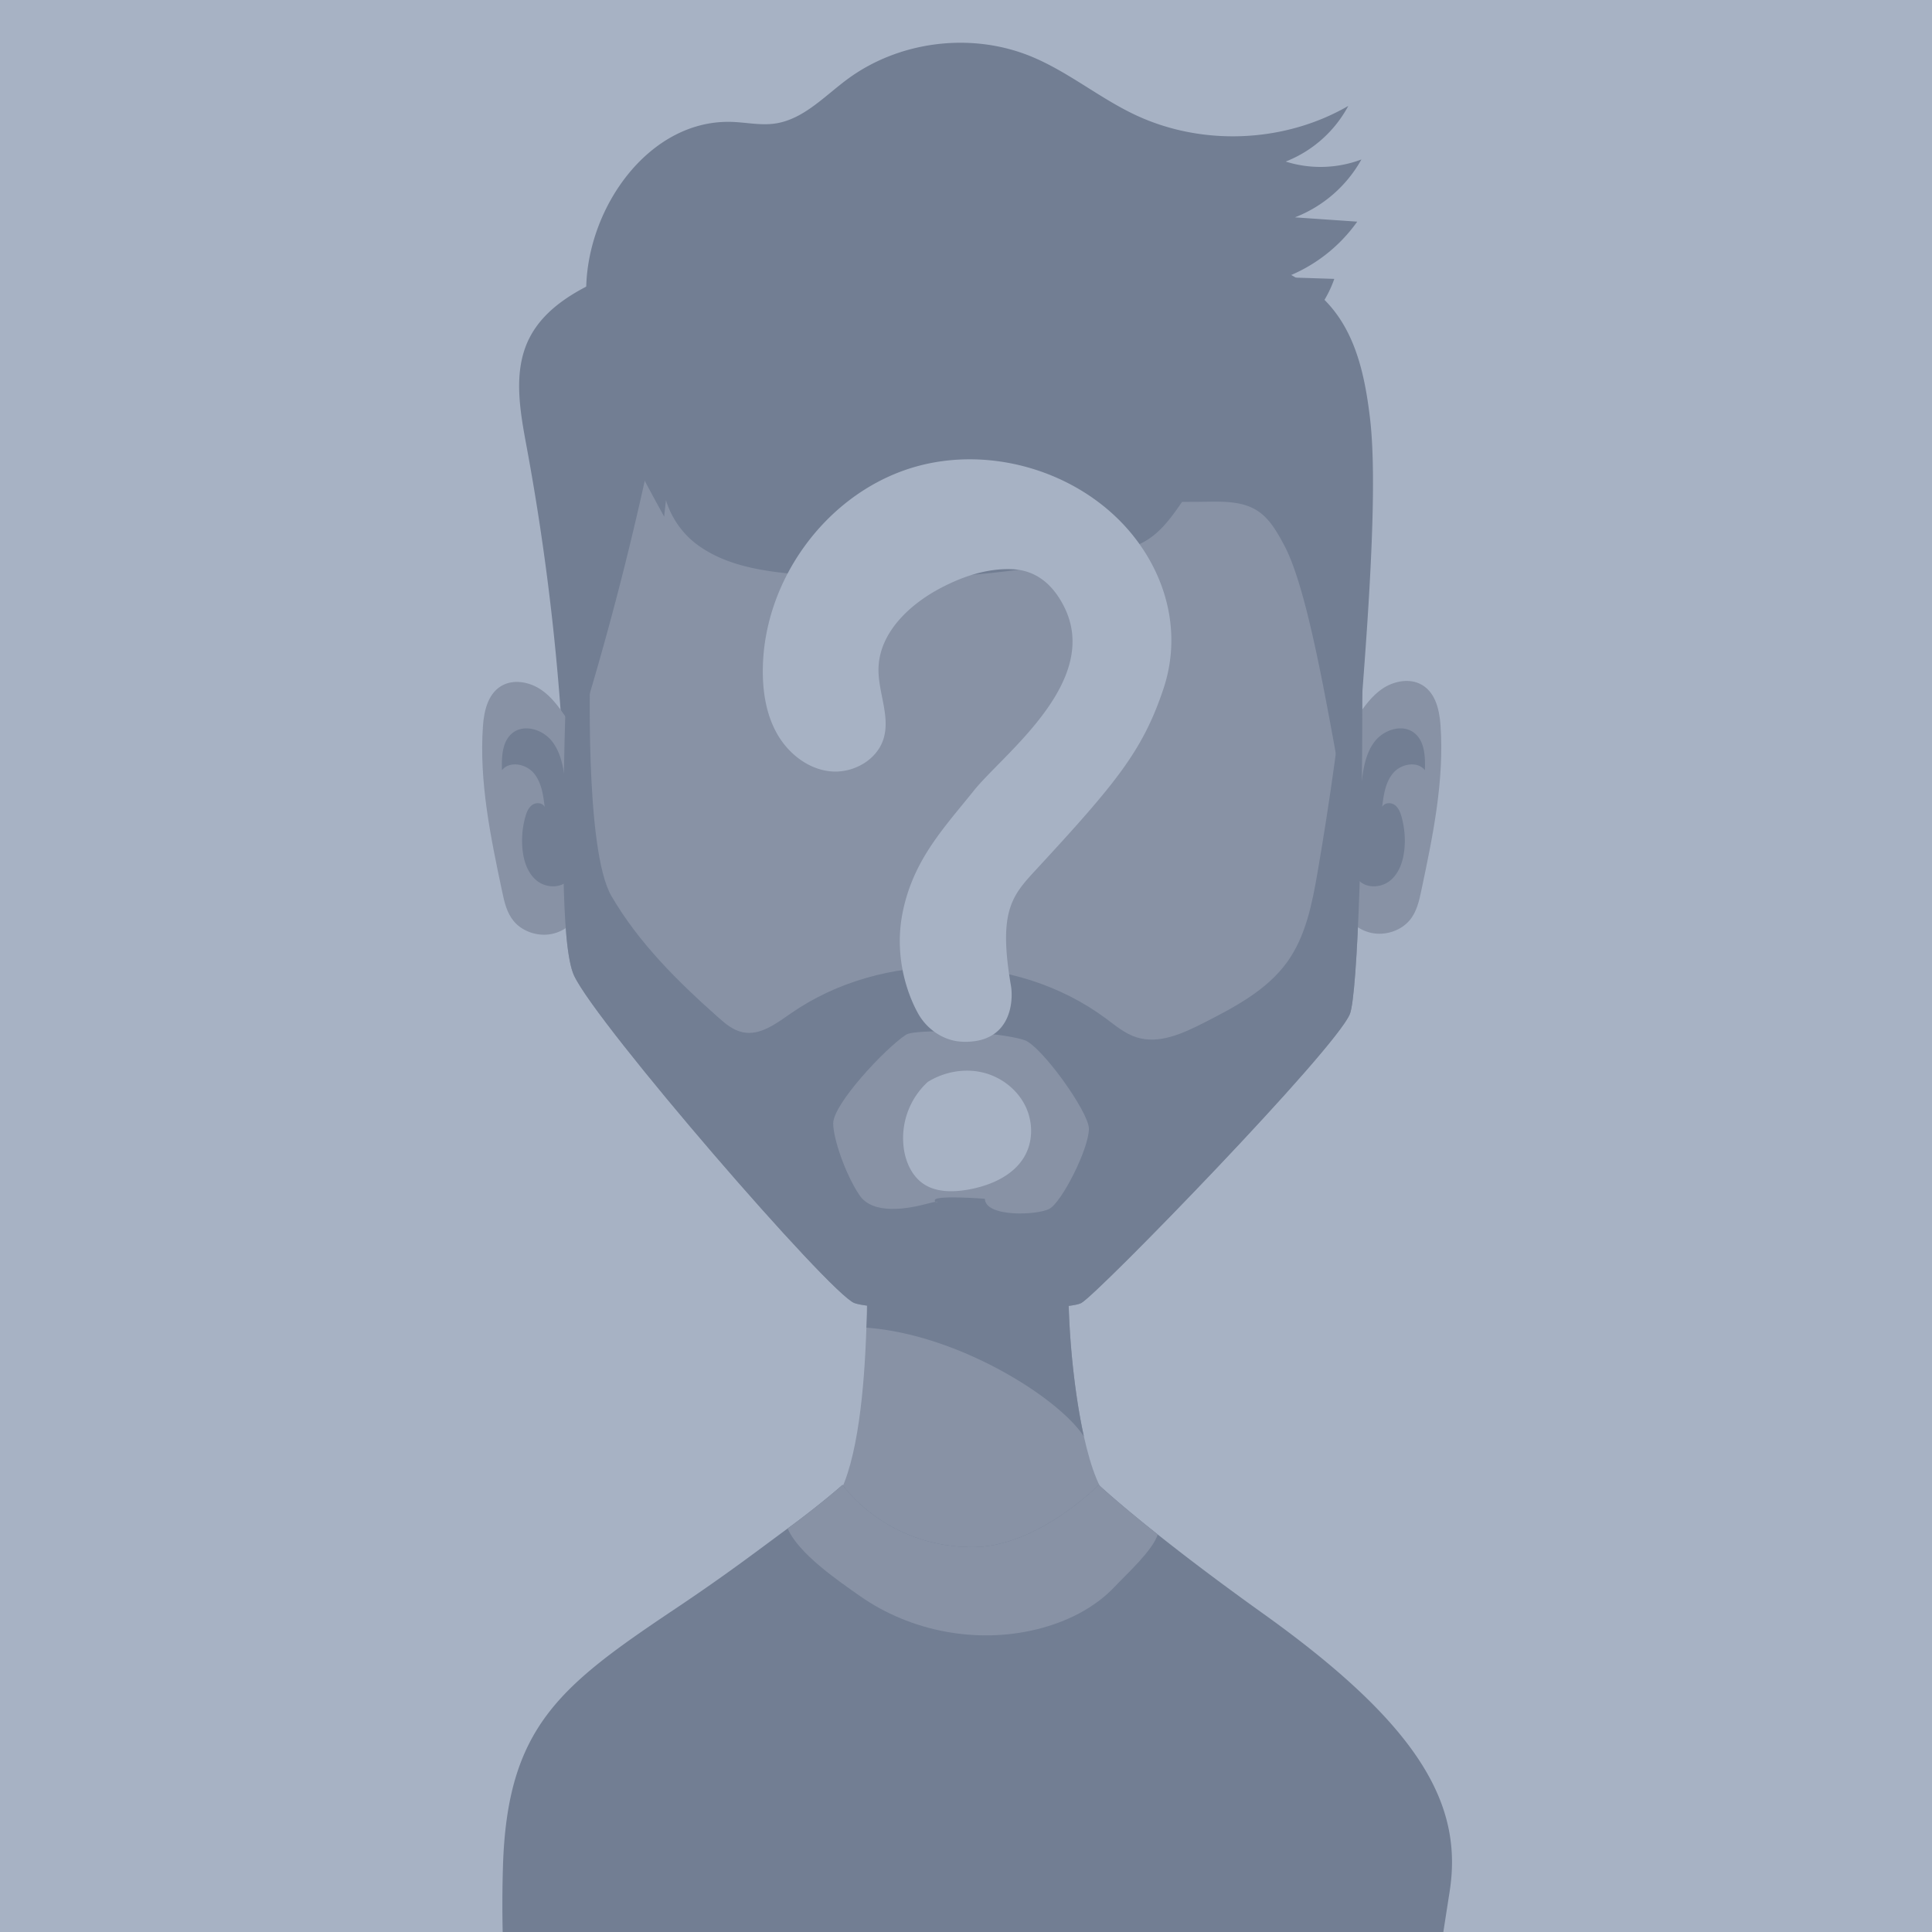 <svg xmlns="http://www.w3.org/2000/svg" xmlns:xlink="http://www.w3.org/1999/xlink" viewBox="0 0 800 800"><path fill="#a7b2c4" d="M0 0h800v800H0z"/><defs><path id="a" d="M0 0h800v800H0z"/></defs><clipPath id="b"><use overflow="visible" xlink:href="#a"/></clipPath><g clip-path="url(#b)"><path fill="#8892a5" d="M558.98 419.82c-3.2 8.11-35.71 43.7-64.9 74-22.67 23.65-43.34 44.11-46.37 45.75-6.93 3.77-83.84 3.77-93.93 0-10.08-3.77-106.92-115.7-116.1-135.66-5.58-12.06-5-63.84-3.32-117.87 1.1-35.47 2.66-71.95 3.32-98.72 1.76-73.43 305.97-58.22 318.14-28.37 1.56 3.8 2.87 10.74 3.98 19.88 2.58 21.93 3.85 56.86 4.18 93.4.66 66.94-1.8 139.39-5 147.59z"/><path fill="#8892a5" d="M400.64 658c-19.5 3.23-75.06-15.5-57.24-33.58 9.94-10.09 13.63-39.93 14.91-64.28.54-9.64.69-18.45.69-24.8 0-6.36-.1-10.34-.1-10.34h83.72c-.05 1.27-.1 2.62-.15 4.02-.44 18.49 1.87 45.5 6.35 65.8 3 13.4 6.89 23.86 11.61 27.02 23.63 16.03-40.3 32.96-59.8 36.16z"/><path fill="#727e93" d="M448.82 594.82c-10.53-16.1-51.96-42.27-90.05-45.06.54-9.64.23-8.07.23-14.43a715.4 715.4 0 0178.45-6.35c1.67-.04 3.35-.08 5.02.04-.44 18.49 1.87 45.5 6.35 65.8zM600.24 783.41c-9.68 61.62-11.44 79.41-11.44 79.41s-100.36 14.19-190.96 14.19c-90.57 0-182.98-12.06-182.98-12.06s-8.32-34.1-6.6-91.95c1.72-57.81 23.4-74.75 71.5-106.94 21.2-14.19 33.5-23.66 46.4-33.15 14.2-10.44 22.71-18.06 22.71-18.06s17.73 25.76 53.89 25.76c26.97 0 52.2-25.76 52.2-25.76s7.7 7.25 24.43 20.54c10.66 8.48 25.01 19.43 43.34 32.55 65.84 47.02 83.17 79.68 77.51 115.47z"/><path fill="#8892a5" d="M479.4 635.39c-2.14 6.68-12.77 16.25-17.57 21.38-8.6 9.18-20.37 14.92-32.6 17.91-24.8 6.07-52.14.9-73.05-13.73-9.35-6.56-25.6-17.7-30.02-28.04 14.22-10.4 22.71-18.06 22.71-18.06s17.72 25.77 53.88 25.77c26.98 0 52.2-25.77 52.2-25.77s7.71 7.25 24.44 20.54z"/><path fill="#727e93" d="M219 140.4c-6.65 13.59-3.7 29.67-.94 44.55a1001.8 1001.8 0 0115.68 135.94 1299.63 1299.63 0 0040.2-155.38 577.6 577.6 0 00225.51 42.25c7.29-.11 15.08-.23 21.2 3.72 5.08 3.27 8.15 8.81 11.02 14.12 12.07 22.36 21.25 90.32 28.07 120.53 2.09-39.89 12.3-133.46 7.53-173.11-1.9-15.83-5.2-32.23-15.13-44.7-12.89-16.18-34.25-22.6-54.44-27.14-81.05-18.22-168.38-19.63-244.86 12.8-13.47 5.7-27.4 13.28-33.83 26.42z"/><path fill="#8892a5" d="M562.1 296.63c2.92-4.2 5.94-8.48 10.3-11.44 4.37-2.96 10.45-4.35 15.32-2.15 6.5 2.94 8.29 10.58 8.76 17.2 1.63 23-3.17 45.92-7.95 68.54-.91 4.3-1.9 8.77-4.8 12.25-3.38 4.06-9.27 6.24-14.78 5.46-5.52-.77-10.42-4.46-12.32-9.27M234.37 297.03c-2.93-4.2-5.95-8.48-10.32-11.44-4.36-2.96-10.44-4.34-15.31-2.15-6.51 2.94-8.29 10.58-8.76 17.2-1.63 23 3.17 45.92 7.95 68.54.91 4.3 1.9 8.77 4.8 12.25 3.37 4.06 9.27 6.24 14.78 5.47 5.51-.78 10.42-4.47 12.31-9.27"/><path fill="#727e93" d="M212.3 303.45c4.87-3.77 12.45-1.35 16.26 3.48 3.8 4.83 4.8 11.24 5.56 17.34 1.2 9.61 2.18 19.24 3.15 28.88.38 3.75.65 7.91-1.65 10.9-3.01 3.9-9.42 3.75-13.27.67-3.86-3.08-5.53-8.18-6-13.1a36.72 36.72 0 011.16-13.33c.53-1.9 1.3-3.9 2.93-5.02 1.62-1.13 4.3-.89 5.11.92-.6-4.98-1.32-10.29-4.57-14.1-3.26-3.83-10-5.09-13.13-1.17-.17-5.58.05-12.05 4.46-15.47zM585.57 303.45c-4.86-3.77-12.45-1.35-16.25 3.48-3.8 4.83-4.8 11.24-5.56 17.34-1.21 9.61-2.19 19.24-3.16 28.88-.38 3.75-.65 7.91 1.65 10.9 3.02 3.9 9.42 3.75 13.28.67 3.85-3.08 5.53-8.18 6-13.1.44-4.46.04-9-1.16-13.33-.53-1.9-1.3-3.9-2.93-5.02-1.63-1.13-4.31-.89-5.12.92.6-4.98 1.32-10.29 4.58-14.1 3.25-3.83 9.99-5.09 13.13-1.17.17-5.58-.05-12.05-4.46-15.47z"/><path fill="#727e93" d="M558.98 419.82c-5.7 14.47-104.34 115.98-111.27 119.75-6.93 3.77-83.84 3.77-93.92 0-10.09-3.77-106.93-115.7-116.11-135.66-5.58-12.05-5-63.84-3.32-117.87 1.31-2.3 8.77-8.41 10.08-10.7 0 0-2.52 76.34 8.74 95.69 11.25 19.34 27.38 35.3 44.11 50.14 3.03 2.7 6.27 5.45 10.29 6.27 7.05 1.48 13.65-3.48 19.6-7.62 38.2-26.61 93.43-25.8 130.82 1.96 3.98 2.96 7.87 6.28 12.63 7.75 9.26 2.95 19.1-1.56 27.8-5.98 12.79-6.52 26.11-13.5 34.56-25.18 7.74-10.78 10.37-24.3 12.62-37.39 5.13-29.76 9.27-59.73 12.47-89.82 2 .2 3.97.57 5.9 1.06.66 66.95-1.8 139.4-5 147.6z"/><path fill="#8892a5" d="M375.16 428.46c3.88-2.57 37.65-1.53 49.03 2.23 6.93 2.28 26.7 29.74 26.7 36.7 0 8.32-11.32 30.65-16.5 33.24-5.17 2.58-26.33 3.45-26.59-4.25-.47-14 0 0 0 0s-20.18-1.56-20.7.51c-.51 2.07 4.59-.53-3.17 1.54-7.77 2.07-22.49 4.88-28.11-3.63-5.99-9.04-10.81-23.51-10.81-29.65 0-7.93 21.24-30.79 30.15-36.7z"/><path fill="#727e93" d="M275.01 213.92c-16.32-29.69-33.1-61.19-32.27-95.05.84-33.87 26.62-69.62 60.47-68.39 5.91.22 11.83 1.52 17.68.68 11.71-1.67 20.39-11.24 29.89-18.28 21.42-15.9 51.25-19.66 75.95-9.6 15.26 6.21 28.19 17.09 43.07 24.16 27.74 13.19 61.93 11.8 88.5-3.58a50.24 50.24 0 01-25.93 23.04 47.96 47.96 0 0031.37-.87A53.81 53.81 0 01536.2 90c8.6.6 17.2 1.19 25.8 1.78a64.92 64.92 0 01-29.7 23.05c6.74.21 13.47.43 20.2.65a47.53 47.53 0 01-33.27 30.43c4.34.06 8.69.12 13.03.17-14.23 20.54-28.46 41.07-42.7 61.61-4.06 5.87-8.28 11.89-14.3 15.74-4.99 3.2-10.86 4.67-16.65 5.97a417.4 417.4 0 01-128.8 8.38c-14.73-1.33-30.12-3.75-41.81-12.79s-17.96-26.7-9.91-39.1"/><path fill="#a7b2c4" d="M398.41 431.35c-7.5-.3-14.58-5.02-18.31-11.8-4.5-8.15-10.02-23.84-6.27-42.06 4.46-21.67 17.24-34.9 29.43-50.12 12.18-15.21 52.93-45.17 37.35-76.18-4.58-9.1-11.56-15.17-21.74-15.51-10.2-.35-20.2 3-29.23 7.74-13.07 6.85-25.5 18.55-25.87 33.3-.24 9.86 4.99 19.84 2.06 29.26-2.8 8.95-12.91 14.43-22.23 13.39-9.32-1.04-17.43-7.61-21.98-15.8-4.55-8.2-5.93-17.84-5.74-27.21.7-36.12 25.68-70.72 59.97-82.1 34.29-11.38 75.4 1.75 96.18 31.31 12.59 17.91 16.52 39.48 9.66 59.85-8.53 25.37-19.29 38.56-52.6 74.6-9.98 10.8-15.82 17.08-10.48 48.14 1.1 6.4.1 24-20.2 23.2zM424.74 477.87c2.98-5.89 2.88-13.13.18-19.16-3.24-7.26-10.12-12.7-17.85-14.58-7.73-1.89-16.16-.32-22.91 3.88a31.58 31.58 0 00-9.65 29.14c1.01 5 3.42 9.9 7.58 12.86 5.32 3.77 12.45 3.7 18.87 2.57 9.52-1.7 19.41-6.08 23.78-14.7z"/></g></svg>